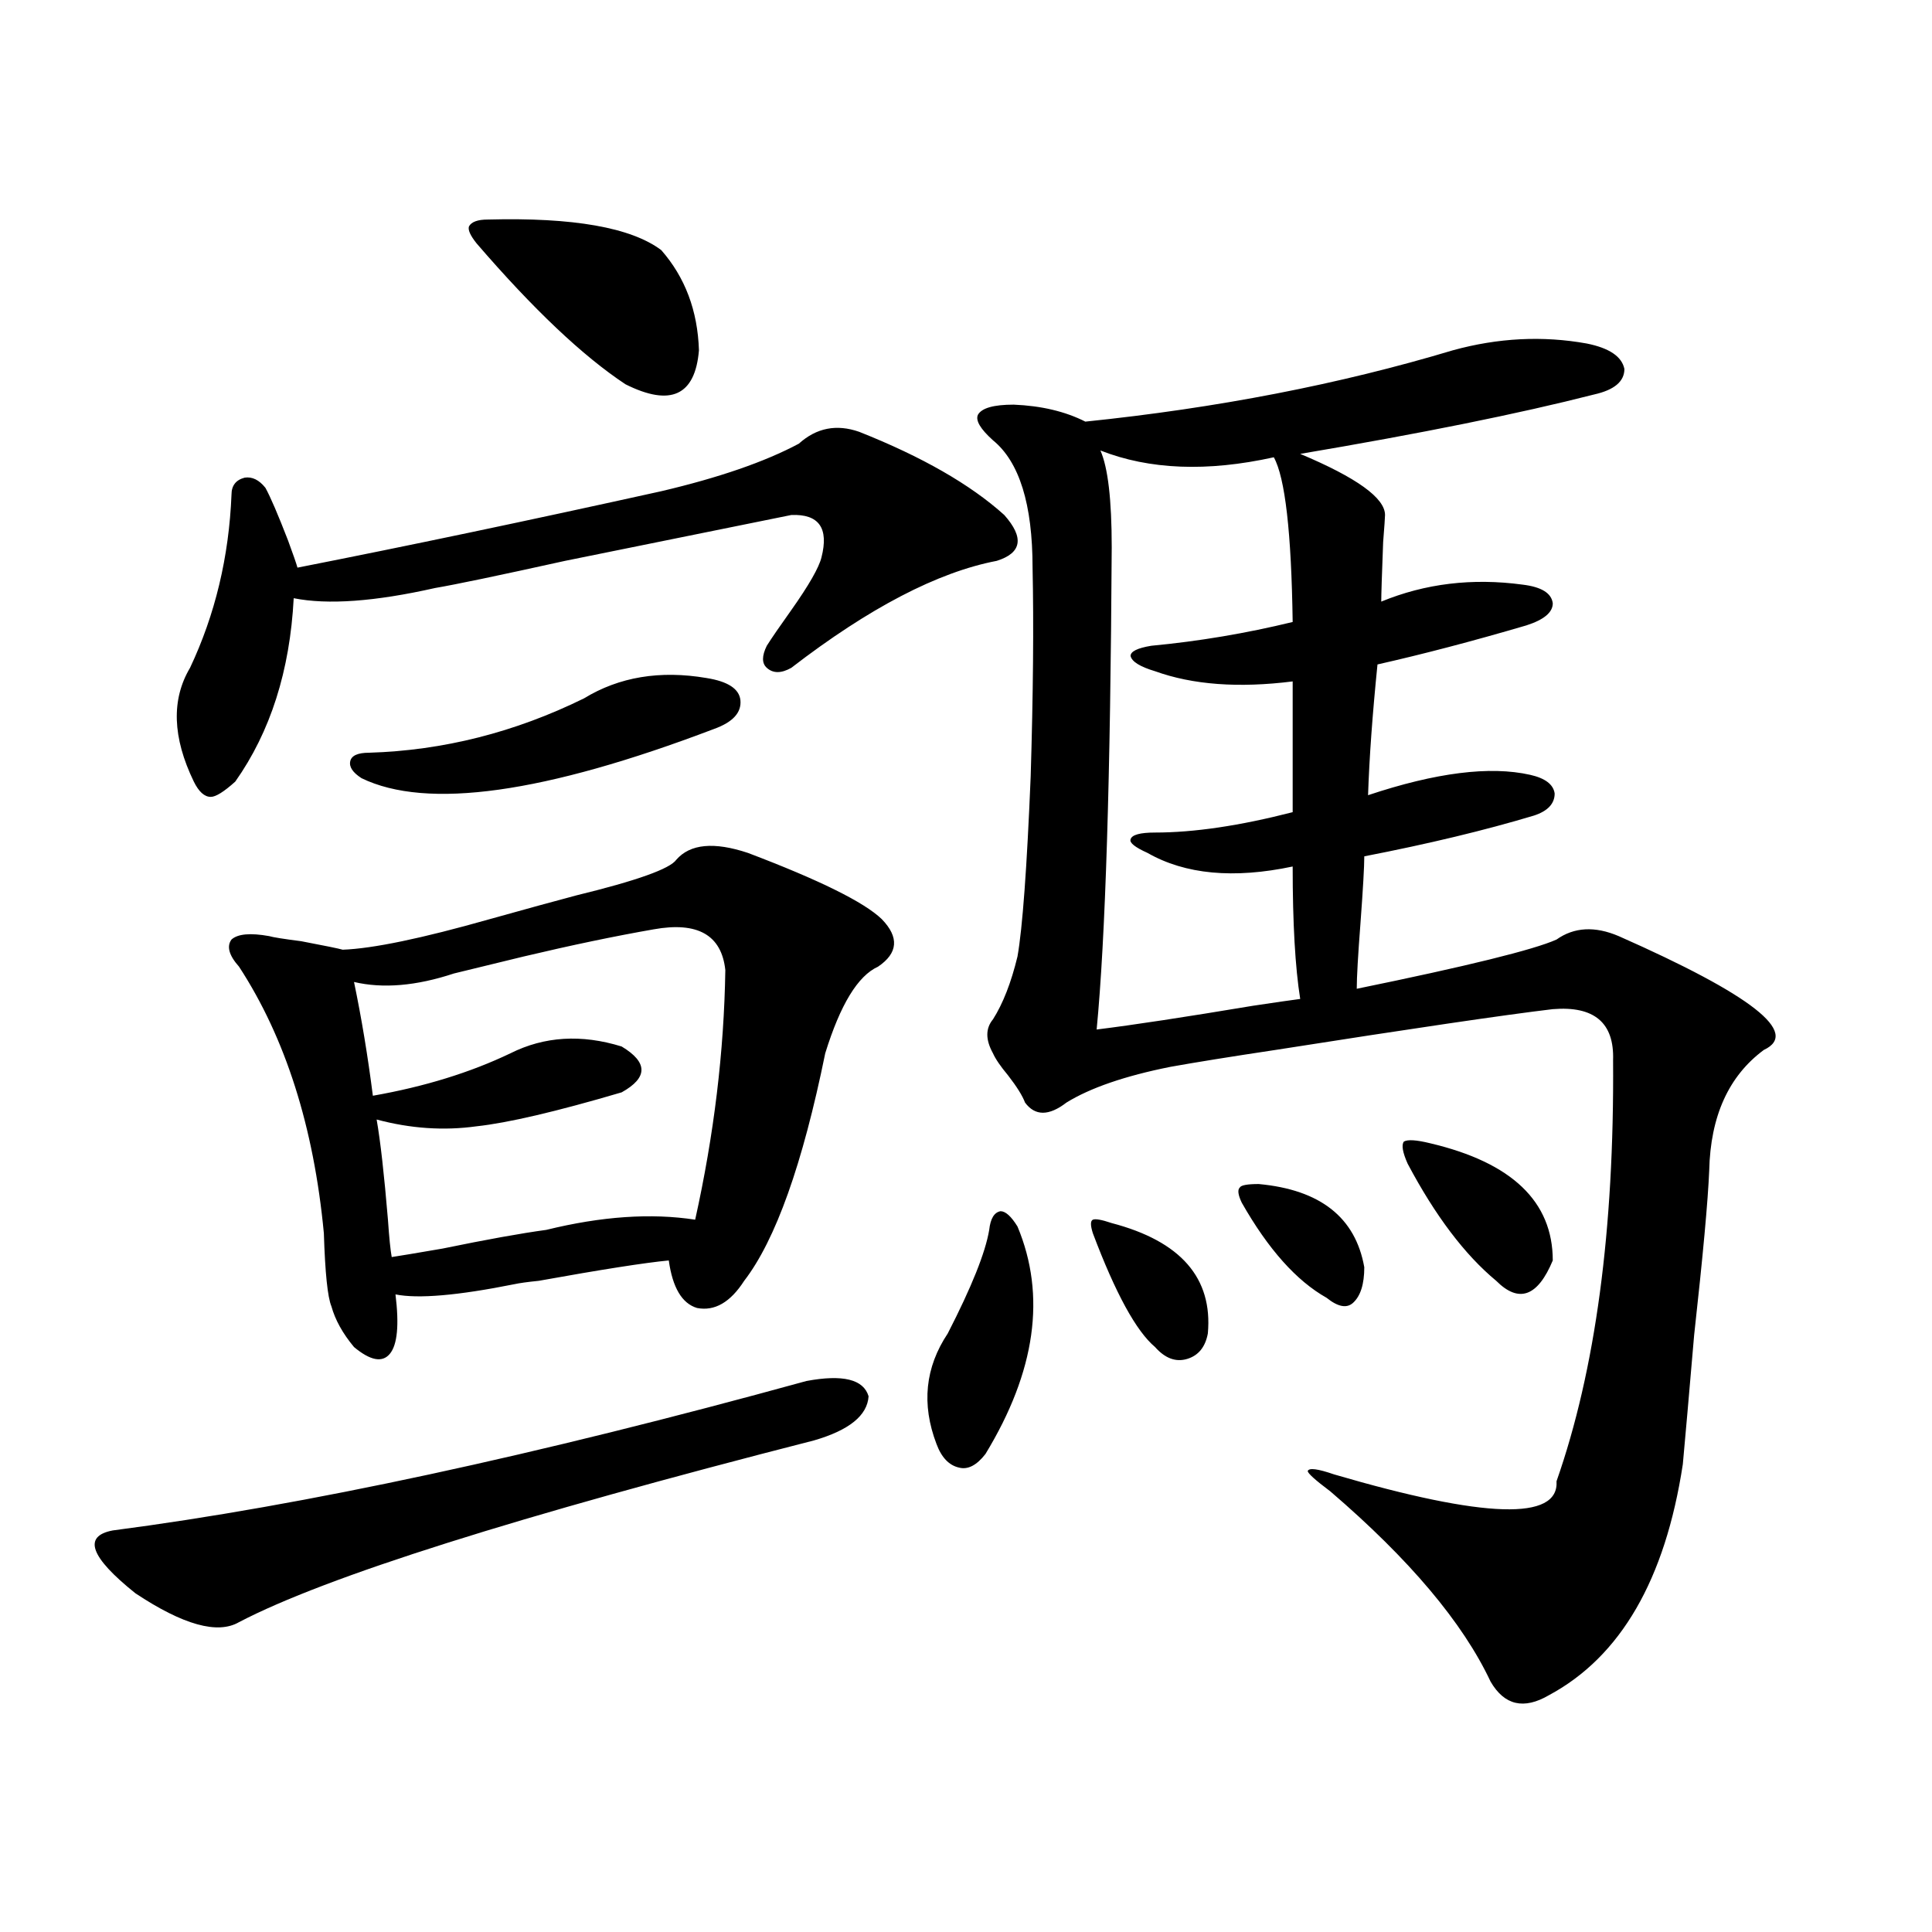 <?xml version="1.0" encoding="utf-8"?>
<!-- Generator: Adobe Illustrator 16.0.0, SVG Export Plug-In . SVG Version: 6.00 Build 0)  -->
<!DOCTYPE svg PUBLIC "-//W3C//DTD SVG 1.1//EN" "http://www.w3.org/Graphics/SVG/1.1/DTD/svg11.dtd">
<svg version="1.1" id="图层_1" xmlns="http://www.w3.org/2000/svg" xmlns:xlink="http://www.w3.org/1999/xlink" x="0px" y="0px"
	 width="1000px" height="1000px" viewBox="0 0 1000 1000" enable-background="new 0 0 1000 1000" xml:space="preserve">
<path d="M123.729,839.613c-11.066,6.44-28.947,1.456-53.657-14.941c-23.414-18.745-27.316-29.581-11.707-32.52
	c98.854-12.882,218.531-38.672,359.016-77.344c18.856-3.516,29.588-0.879,32.194,7.91c-0.655,9.97-10.091,17.578-28.292,22.852
	C267.78,784.833,168.605,816.171,123.729,839.613z M444.696,223.5c32.515,12.896,57.56,27.246,75.12,43.066
	c10.396,11.728,9.101,19.638-3.902,23.73c-30.578,5.864-66.02,24.321-106.339,55.371c-5.213,2.938-9.436,2.938-12.683,0
	c-2.606-2.335-2.606-6.152,0-11.426c2.592-4.093,6.829-10.245,12.683-18.457c9.101-12.882,14.299-21.973,15.609-27.246
	c3.902-15.229-1.311-22.55-15.609-21.973c-31.874,6.454-70.897,14.364-117.07,23.73c-34.48,7.622-56.919,12.305-67.315,14.063
	c-31.219,7.031-55.608,8.789-73.169,5.273c-1.951,37.505-12.042,69.146-30.243,94.922c-5.854,5.273-10.091,7.91-12.683,7.91
	c-3.262,0-6.188-2.637-8.78-7.91c-11.066-22.852-11.707-42.476-1.951-58.887c13.003-27.534,20.152-57.417,21.463-89.648
	c0-4.683,2.271-7.608,6.829-8.789c3.902-0.577,7.47,1.181,10.731,5.273c2.592,4.696,6.494,13.774,11.707,27.246
	c2.592,7.031,4.223,11.728,4.878,14.063c56.584-11.124,119.342-24.308,188.288-39.551c29.908-7.031,53.657-15.229,71.218-24.609
	C422.578,221.454,432.989,219.407,444.696,223.5z M387.137,441.469c37.072,14.063,60.151,25.488,69.267,34.277
	c9.101,9.38,8.445,17.578-1.951,24.609c-10.411,4.696-19.512,19.638-27.316,44.824c-11.707,57.431-25.7,96.68-41.95,117.773
	c-7.164,11.138-15.289,15.82-24.39,14.063c-7.805-2.335-12.683-10.547-14.634-24.609c-12.362,1.181-34.801,4.696-67.315,10.547
	c-5.854,0.591-10.091,1.181-12.683,1.758c-29.268,5.864-49.755,7.622-61.462,5.273c1.951,15.82,0.976,26.079-2.927,30.762
	c-3.902,4.696-10.091,3.516-18.536-3.516c-5.854-7.031-9.756-14.063-11.707-21.094c-1.951-4.683-3.262-17.276-3.902-37.793
	c-5.213-55.069-19.847-101.074-43.901-137.988c-5.213-5.851-6.509-10.547-3.902-14.063c3.247-2.925,9.756-3.516,19.512-1.758
	c1.951,0.591,7.47,1.47,16.585,2.637c12.348,2.349,19.512,3.817,21.463,4.395c15.609-0.577,40.975-5.851,76.096-15.82
	c18.856-5.273,33.811-9.366,44.877-12.305c31.219-7.608,48.444-13.761,51.706-18.457
	C357.214,436.786,369.576,435.618,387.137,441.469z M365.674,350.941c11.052,1.758,16.905,5.575,17.561,11.426
	c0.641,6.454-3.902,11.426-13.658,14.941c-87.803,33.398-148.624,41.899-182.435,25.488c-4.558-2.925-6.509-5.851-5.854-8.789
	c0.641-2.925,3.902-4.395,9.756-4.395c38.368-1.167,75.44-10.547,111.217-28.125C320.462,350.364,341.604,346.849,365.674,350.941z
	 M338.357,481.02c-20.167,3.516-42.605,8.212-67.315,14.063c-14.313,3.516-26.341,6.454-36.097,8.789
	c-19.512,6.454-36.752,7.91-51.706,4.395c3.902,18.759,7.149,38.384,9.756,58.887c26.661-4.683,50.396-12.003,71.218-21.973
	c17.561-8.789,36.737-9.956,57.56-3.516c13.658,8.212,13.658,16.122,0,23.73c-33.825,9.97-58.87,15.82-75.12,17.578
	c-16.92,2.349-34.146,1.181-51.706-3.516c1.951,11.138,3.902,28.427,5.854,51.855c0.641,9.38,1.296,15.82,1.951,19.336
	c3.902-0.577,12.683-2.046,26.341-4.395c22.759-4.683,40.64-7.91,53.657-9.668c28.612-7.031,54.298-8.789,77.071-5.273
	c9.756-43.945,14.954-87.012,15.609-129.199C373.479,483.958,361.116,476.927,338.357,481.02z M252.506,113.637
	c44.222-1.167,74.145,4.106,89.754,15.82c12.348,14.063,18.856,31.353,19.512,51.855c-1.951,23.442-14.634,29.306-38.048,17.578
	c-22.118-14.64-47.804-38.96-77.071-72.949c-3.262-4.093-4.558-7.031-3.902-8.789C244.046,114.817,247.293,113.637,252.506,113.637z
	 M512.012,636.586c0.641-5.851,2.592-9.077,5.854-9.668c2.592,0,5.519,2.637,8.78,7.91c14.954,35.747,9.421,75.009-16.585,117.773
	c-4.558,5.864-9.115,8.212-13.658,7.031c-5.213-1.167-9.115-5.273-11.707-12.305c-7.805-20.503-5.854-39.551,5.854-57.129
	C502.896,666.181,510.061,648.313,512.012,636.586z M752.006,181.313c23.414-6.44,46.493-7.608,69.267-3.516
	c11.707,2.349,18.201,6.743,19.512,13.184c0,6.454-5.213,10.849-15.609,13.184c-39.023,9.97-89.754,20.215-152.191,30.762
	c29.268,12.305,43.901,22.852,43.901,31.641c0,1.181-0.335,5.864-0.976,14.063c-0.655,17.001-0.976,27.246-0.976,30.762
	c22.759-9.366,47.148-12.305,73.169-8.789c9.756,1.181,14.954,4.395,15.609,9.668c0,4.696-4.558,8.501-13.658,11.426
	c-27.972,8.212-53.657,14.941-77.071,20.215c-2.606,25.79-4.237,48.34-4.878,67.676c35.121-11.714,63.078-15.229,83.9-10.547
	c7.805,1.758,12.027,4.985,12.683,9.668c0,5.273-3.582,9.091-10.731,11.426c-25.365,7.622-54.633,14.653-87.803,21.094
	c0,5.273-0.655,16.699-1.951,34.277c-1.311,17.001-1.951,28.427-1.951,34.277c57.225-11.714,91.705-20.215,103.412-25.488
	c9.101-6.44,19.832-7.031,32.194-1.758c68.932,30.474,93.977,50.098,75.12,58.887c-18.216,13.485-27.651,34.277-28.292,62.402
	c-0.655,15.82-3.262,44.247-7.805,85.254c-2.606,30.474-4.558,52.734-5.854,66.797c-9.115,59.766-32.194,99.604-69.267,119.531
	c-13.018,7.608-23.094,5.273-30.243-7.031c-14.313-30.474-41.95-63.281-82.925-98.438c-7.805-5.851-11.707-9.366-11.707-10.547
	c0.641-1.758,5.198-1.167,13.658,1.758c78.047,22.852,116.415,24.032,115.119,3.516c20.152-57.417,29.908-130.078,29.268-217.969
	c0.641-19.336-9.756-28.125-31.219-26.367c-24.725,2.938-72.528,9.97-143.411,21.094c-23.414,3.516-41.63,6.454-54.633,8.789
	c-23.414,4.696-41.31,10.849-53.657,18.457c-9.115,7.031-16.265,7.031-21.463,0c-1.311-3.516-4.237-8.198-8.78-14.063
	c-3.902-4.683-6.509-8.487-7.805-11.426c-3.902-7.031-3.902-12.882,0-17.578c5.198-8.198,9.421-19.034,12.683-32.52
	c2.592-14.64,4.878-45.703,6.829-93.164c1.296-42.765,1.616-78.8,0.976-108.105c0-32.808-6.829-54.78-20.487-65.918
	c-6.509-5.851-9.115-10.245-7.805-13.184c1.951-3.516,8.125-5.273,18.536-5.273c14.299,0.591,26.661,3.516,37.072,8.789
	C630.058,211.195,693.471,198.891,752.006,181.313z M575.425,633.07c35.762,9.38,52.347,28.427,49.755,57.129
	c-1.311,7.031-4.878,11.426-10.731,13.184s-11.387-0.288-16.585-6.152c-9.756-8.198-20.487-27.823-32.194-58.887
	c-1.311-4.093-1.311-6.44,0-7.031C566.965,630.735,570.212,631.313,575.425,633.07z M659.325,236.684
	c-34.48,7.622-64.389,6.454-89.754-3.516c3.902,8.789,5.854,25.488,5.854,50.098c-0.655,119.531-3.262,202.739-7.805,249.609
	c18.856-2.335,45.853-6.44,80.974-12.305c11.707-1.758,19.832-2.925,24.39-3.516c-2.606-16.397-3.902-39.249-3.902-68.555
	c-30.578,6.454-55.608,4.106-75.12-7.031c-6.509-2.925-9.436-5.273-8.78-7.031c0.641-2.335,4.878-3.516,12.683-3.516
	c20.152,0,43.901-3.516,71.218-10.547v-67.676c-27.972,3.516-51.706,1.758-71.218-5.273c-7.805-2.335-12.042-4.972-12.683-7.91
	c0-2.335,3.567-4.093,10.731-5.273c24.71-2.335,49.1-6.44,73.169-12.305C668.426,275.657,665.179,247.23,659.325,236.684z
	 M651.521,612.855c31.859,2.938,50.075,17.29,54.633,43.066c0,8.789-1.951,14.941-5.854,18.457
	c-3.262,2.938-7.805,2.06-13.658-2.637c-15.609-8.789-30.243-25.187-43.901-49.219c-1.951-4.093-2.286-6.729-0.976-7.91
	C642.405,613.446,645.667,612.855,651.521,612.855z M740.299,591.762c42.271,9.97,63.413,30.185,63.413,60.645
	c-7.805,18.759-17.561,22.274-29.268,10.547c-16.265-13.472-31.554-33.687-45.853-60.645c-2.606-5.851-3.262-9.668-1.951-11.426
	C728.592,589.716,733.135,590.004,740.299,591.762z"/>
</svg>
